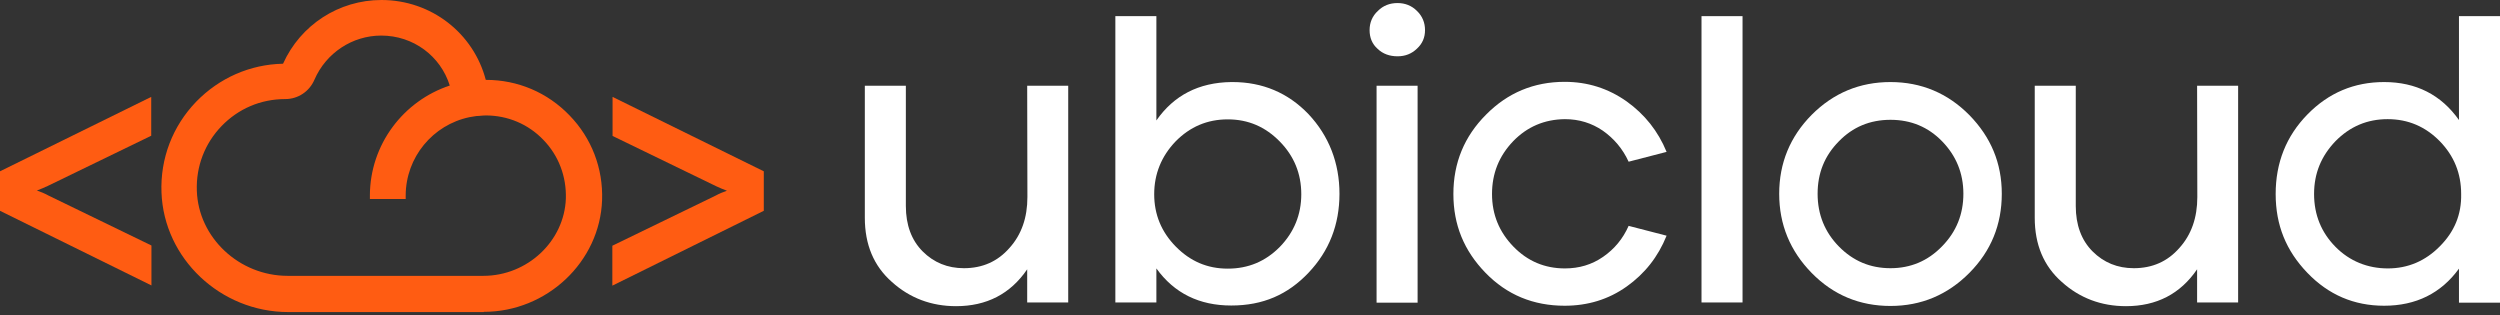 <svg width="674" height="85" viewBox="0 0 674 85" fill="none" xmlns="http://www.w3.org/2000/svg">
<rect x="0" y="0" width="674" height="85" fill="#333333" stroke="none"/>
<path d="M276.989 53.127C276.989 58.657 275.401 63.246 272.165 66.835C268.988 70.483 264.87 72.307 259.869 72.307C255.456 72.307 251.75 70.777 248.749 67.777C245.749 64.776 244.219 60.658 244.219 55.539V23.122H233.158V58.716C233.158 65.953 235.57 71.719 240.454 76.013C245.278 80.367 251.103 82.544 257.751 82.544C265.988 82.544 272.4 79.249 276.931 72.601V81.544H287.991V23.122H276.931L276.989 53.127Z" fill="white"/>
<path d="M332.293 22.122H331.94C323.174 22.239 316.467 25.71 311.76 32.476V4.354H300.7V81.544H311.76V72.366C316.585 79.073 323.351 82.367 331.94 82.367C340.53 82.367 347.178 79.426 352.767 73.542C358.357 67.659 361.122 60.54 361.122 52.245C361.122 43.949 358.298 36.654 352.767 30.77C347.237 25.004 340.354 22.122 332.293 22.122ZM345.06 66.541C341.177 70.483 336.529 72.424 330.999 72.424C325.469 72.424 320.88 70.424 316.997 66.482C313.114 62.54 311.172 57.834 311.172 52.362C311.172 46.891 313.114 42.125 316.938 38.124C320.821 34.182 325.469 32.182 330.999 32.182C336.529 32.182 341.118 34.182 345.001 38.124C348.884 42.066 350.826 46.832 350.826 52.362C350.826 57.834 348.884 62.599 345.06 66.541Z" fill="white"/>
<path fill-rule="evenodd" clip-rule="evenodd" d="M371.476 2.942C372.888 1.53 374.653 0.824 376.772 0.824C378.831 0.824 380.596 1.53 382.008 2.942C383.479 4.354 384.185 6.119 384.185 8.119C384.185 10.12 383.479 11.767 382.008 13.12C380.596 14.473 378.89 15.179 376.772 15.179C374.653 15.179 372.83 14.532 371.418 13.179C369.947 11.884 369.241 10.178 369.241 8.119C369.241 6.06 370.006 4.295 371.476 2.942ZM371.123 23.122H382.184V81.603H371.123V23.122Z" fill="white"/>
<path d="M421.897 32.123C425.721 32.123 429.134 33.182 432.134 35.242C435.135 37.359 437.488 40.125 439.077 43.596L449.314 40.948C447.019 35.359 443.43 30.829 438.488 27.299C433.546 23.828 428.016 22.063 421.838 22.063C413.543 22.063 406.483 25.004 400.658 30.888C394.775 36.771 391.833 43.89 391.833 52.303C391.833 60.658 394.716 67.6 400.482 73.542C406.247 79.484 413.366 82.426 421.838 82.426C428.075 82.426 433.664 80.72 438.547 77.249C443.43 73.778 447.019 69.247 449.314 63.541L439.077 60.893C437.547 64.364 435.252 67.129 432.193 69.247C429.134 71.365 425.721 72.366 421.897 72.366C416.484 72.366 411.836 70.424 408.012 66.482C404.188 62.54 402.247 57.834 402.247 52.303C402.247 46.773 404.129 42.066 407.953 38.066C411.719 34.182 416.367 32.182 421.897 32.123Z" fill="white"/>
<path d="M469.788 4.354H458.727V81.544H469.788V4.354Z" fill="white"/>
<path d="M509.677 22.122C501.381 22.122 494.321 25.063 488.438 30.947C482.613 36.83 479.672 43.949 479.672 52.245C479.672 60.54 482.613 67.659 488.438 73.601C494.263 79.543 501.381 82.485 509.677 82.485C517.973 82.485 525.092 79.484 530.975 73.542C536.799 67.659 539.682 60.54 539.682 52.245C539.682 43.949 536.741 36.948 530.916 31.006C525.092 25.122 517.973 22.122 509.677 22.122ZM523.562 66.423C519.738 70.365 515.09 72.307 509.677 72.307C504.206 72.307 499.616 70.365 495.792 66.482C491.968 62.599 490.027 57.834 490.027 52.245C490.027 46.655 491.909 42.007 495.733 38.124C499.499 34.241 504.147 32.3 509.677 32.3C515.207 32.3 519.855 34.241 523.621 38.124C527.386 42.007 529.328 46.714 529.328 52.245C529.328 57.716 527.445 62.482 523.562 66.423Z" fill="white"/>
<path d="M592.398 53.127C592.398 58.657 590.809 63.246 587.573 66.835C584.396 70.483 580.278 72.307 575.277 72.307C570.864 72.307 567.158 70.777 564.157 67.777C561.157 64.776 559.627 60.658 559.627 55.539V23.122H548.566V58.716C548.566 65.953 550.979 71.719 555.862 76.013C560.686 80.367 566.511 82.544 573.159 82.544C581.396 82.544 587.808 79.249 592.339 72.601V81.544H603.399V23.122H592.339L592.398 53.127Z" fill="white"/>
<path d="M662.939 4.354V32.359C658.115 25.534 651.349 22.122 642.759 22.122C634.699 22.122 627.815 25.004 622.109 30.829C616.343 36.712 613.519 43.89 613.519 52.303C613.519 60.717 616.343 67.6 622.05 73.542C627.757 79.484 634.64 82.426 642.759 82.426C651.349 82.426 658.115 79.073 662.939 72.424V81.603H674V4.354H662.939ZM657.762 66.423C653.879 70.365 649.172 72.366 643.759 72.366C638.347 72.366 633.463 70.424 629.639 66.541C625.815 62.658 623.874 57.892 623.874 52.303C623.874 46.714 625.815 42.066 629.639 38.066C633.522 34.124 638.17 32.123 643.701 32.123C649.231 32.123 653.879 34.124 657.762 38.066C661.645 42.066 663.528 46.773 663.528 52.303C663.645 57.834 661.704 62.481 657.762 66.423Z" fill="white"/>
<path fill-rule="evenodd" clip-rule="evenodd" d="M0 46.184V56.833L40.831 76.954V66.188L12.943 52.656C12.002 52.127 10.943 51.715 9.943 51.362C10.884 51.009 11.884 50.597 12.885 50.126L40.772 36.594V26.122L0 46.184Z" fill="#FF5C12"/>
<path fill-rule="evenodd" clip-rule="evenodd" d="M205.918 46.184V56.833L165.088 77.013V66.247L192.975 52.715C193.916 52.185 194.975 51.774 195.975 51.421C195.034 51.068 194.034 50.656 193.034 50.185L165.146 36.653V26.122L205.918 46.184Z" fill="#FF5C12"/>
<path fill-rule="evenodd" clip-rule="evenodd" d="M130.434 84.073C147.437 84.073 161.734 70.601 162.322 53.951C162.617 45.361 159.498 37.242 153.556 31.123C147.614 24.945 139.613 21.533 131.023 21.533H130.964C127.669 8.943 116.256 0 102.841 0C91.369 0 81.014 6.707 76.307 17.18C67.424 17.356 59.128 21.004 52.892 27.416C46.538 34.006 43.184 42.713 43.537 51.891C44.184 69.718 59.481 84.132 77.719 84.132H130.434V84.073ZM102.783 9.59C111.431 9.59 118.785 15.12 121.256 23.063C108.784 27.181 99.723 38.948 99.723 52.774V53.656H109.372V52.774C109.372 42.36 116.726 33.653 126.551 31.594L127.61 31.417C128.199 31.3 128.728 31.241 129.258 31.241C129.846 31.182 130.434 31.123 130.964 31.123C136.906 31.123 142.437 33.476 146.496 37.712C150.614 41.949 152.733 47.596 152.556 53.539C152.144 65.011 142.201 74.366 130.317 74.366H128.199H77.543C64.482 74.366 53.48 64.07 53.068 51.421C52.833 44.89 55.186 38.713 59.716 34.006C64.246 29.299 70.306 26.71 76.896 26.71C80.367 26.71 83.426 24.651 84.779 21.474C87.898 14.297 94.958 9.59 102.783 9.59Z" fill="#FF5C12"/>
</svg>
